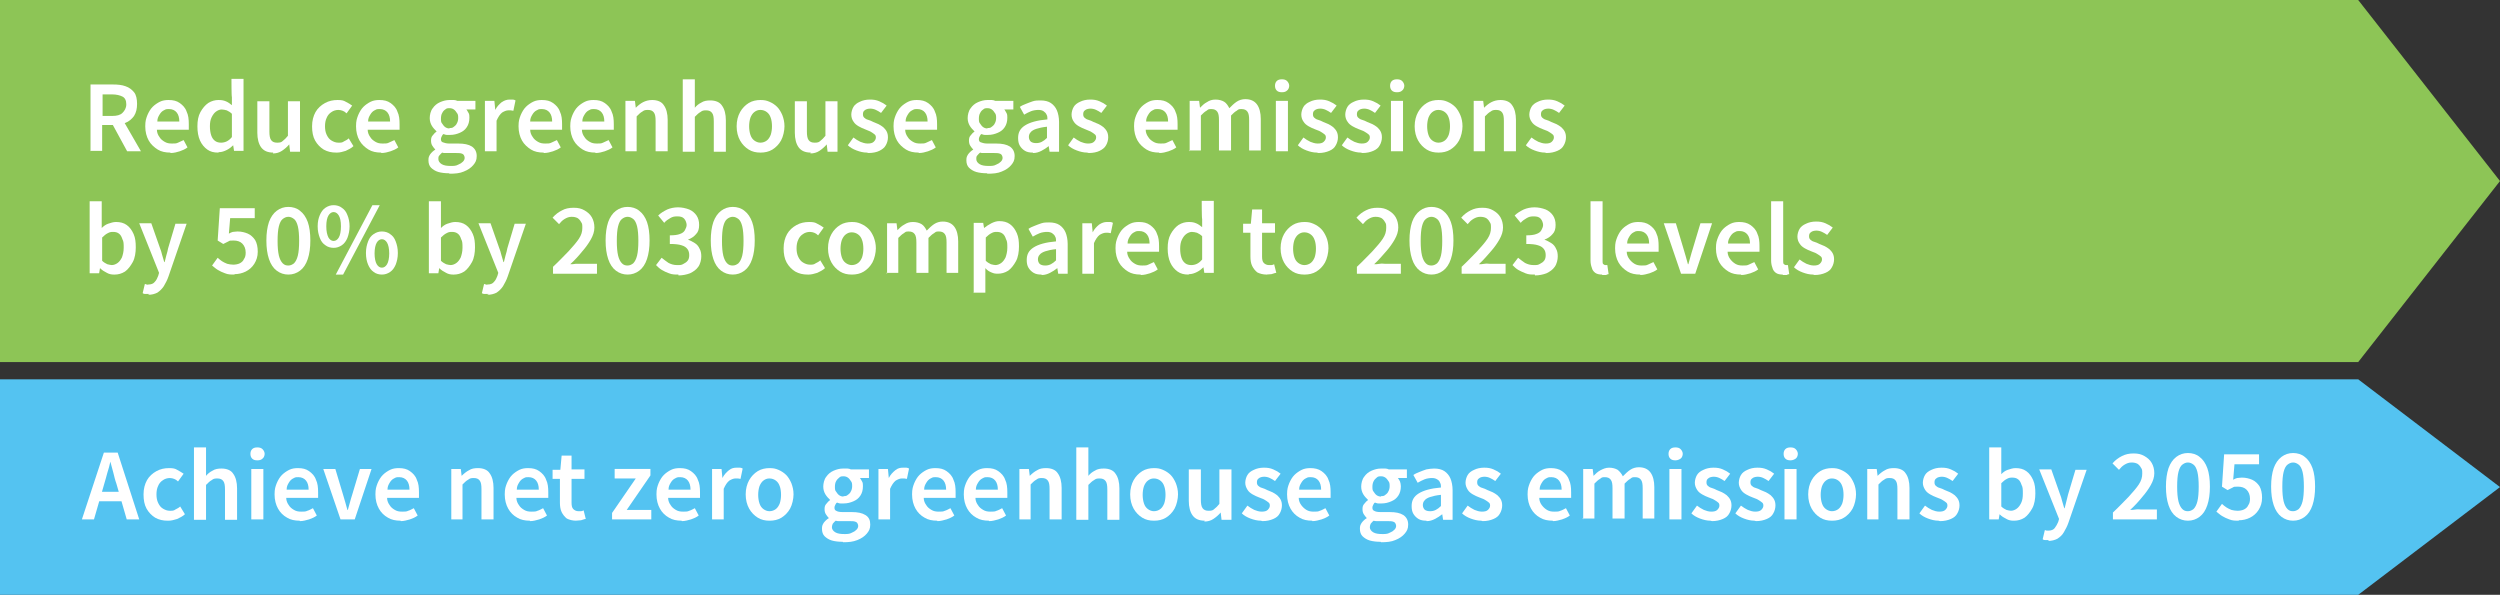 <?xml version="1.0" encoding="UTF-8"?>
<svg xmlns="http://www.w3.org/2000/svg" version="1.1" viewBox="0 0 580 138">
  <rect x="0" y="0" width="580" height="138" fill="#333333" stroke="none"/>
  <defs>
    <style>
      .cls-1 {
        fill: #54c3f1;
      }

      .cls-2 {
        fill: #fff;
      }

      .cls-3 {
        fill: #8dc556;
      }
    </style>
  </defs>
  <!-- Generator: Adobe Illustrator 28.7.1, SVG Export Plug-In . SVG Version: 1.2.0 Build 142)  -->
  <g>
    <g id="_レイヤー_1" data-name="レイヤー_1">
      <polygon class="cls-3" points="547.1 84 0 84 0 0 547.1 0 580 42 547.1 84"/>
      <polygon class="cls-1" points="547.1 138 0 138 0 88 547.1 88 580 113 547.1 138"/>
      <g>
        <path class="cls-2" d="M21,35.1v-15.5h5.2c1.1,0,2.1.1,2.9.4.9.3,1.5.8,2,1.4s.7,1.6.7,2.7-.2,2-.7,2.8c-.5.7-1.2,1.3-2,1.6-.9.3-1.8.5-2.9.5h-2.5v6h-2.8ZM23.8,26.9h2.2c1.1,0,1.9-.2,2.4-.7s.9-1.1.9-2-.3-1.5-.9-1.8c-.6-.3-1.4-.5-2.4-.5h-2.2v5ZM29.5,35.1l-3.7-6.8,2-1.7,4.9,8.5h-3.1Z"/>
        <path class="cls-2" d="M39.5,35.4c-1.1,0-2.1-.2-2.9-.7s-1.6-1.2-2.1-2.1c-.5-.9-.8-2-.8-3.3s.2-1.8.5-2.6c.3-.7.7-1.4,1.2-1.9.5-.5,1.1-.9,1.7-1.2.6-.3,1.3-.4,2-.4,1.1,0,1.9.2,2.6.7.7.5,1.3,1.1,1.6,2,.4.8.5,1.8.5,2.9s0,.5,0,.7,0,.4,0,.6h-7.4c0,.7.3,1.3.6,1.7.3.5.7.8,1.2,1.1.5.3,1,.4,1.7.4s1,0,1.4-.2.9-.4,1.3-.6l.9,1.7c-.5.4-1.2.7-1.8.9s-1.4.4-2.1.4ZM36.4,28.2h5.2c0-.9-.2-1.6-.6-2.1-.4-.5-1-.8-1.8-.8s-.8.1-1.2.3c-.4.2-.7.5-1,1s-.5.9-.5,1.6Z"/>
        <path class="cls-2" d="M50.6,35.4c-1,0-1.8-.2-2.5-.7-.7-.5-1.3-1.2-1.7-2.1-.4-.9-.6-2-.6-3.3s.2-2.4.7-3.3c.5-.9,1.1-1.6,1.8-2.1.8-.5,1.6-.7,2.4-.7s1.2.1,1.7.3.9.5,1.4.9v-1.9c-.1,0-.1-4.2-.1-4.2h2.8v16.7h-2.2l-.2-1.3h0c-.4.4-.9.8-1.5,1.1-.6.3-1.2.5-1.8.5ZM51.3,33.1c.4,0,.9-.1,1.3-.3.4-.2.8-.5,1.2-1v-5.4c-.4-.4-.8-.6-1.2-.8-.4-.1-.8-.2-1.2-.2s-.9.2-1.3.5c-.4.3-.7.7-1,1.3-.3.6-.4,1.3-.4,2.1s.1,1.5.3,2.1.5,1,.9,1.3c.4.3.9.4,1.4.4Z"/>
        <path class="cls-2" d="M63.4,35.4c-1.3,0-2.2-.4-2.8-1.2-.6-.8-.9-2-.9-3.4v-7.3h2.8v7c0,.9.1,1.6.4,2,.3.4.7.6,1.4.6s1-.1,1.3-.4c.4-.3.8-.7,1.2-1.2v-8h2.8v11.7h-2.3l-.2-1.7h0c-.5.6-1.1,1.1-1.7,1.5-.6.4-1.3.6-2.1.6Z"/>
        <path class="cls-2" d="M78,35.4c-1.1,0-2-.2-2.9-.7-.8-.5-1.5-1.2-2-2.1s-.7-2-.7-3.3.3-2.4.8-3.3c.5-.9,1.3-1.6,2.2-2.1.9-.5,1.9-.7,2.9-.7s1.4.1,1.9.4c.6.3,1.1.6,1.5.9l-1.3,1.8c-.3-.3-.6-.5-.9-.6-.3-.1-.6-.2-1-.2-.6,0-1.2.2-1.6.5-.5.3-.9.8-1.1,1.3-.3.6-.4,1.3-.4,2s.1,1.4.4,2c.3.6.6,1,1.1,1.3.5.3,1,.5,1.6.5s.9,0,1.3-.3c.4-.2.8-.4,1.1-.7l1.1,1.8c-.5.5-1.2.8-1.8,1.1-.7.2-1.3.4-2,.4Z"/>
        <path class="cls-2" d="M88.4,35.4c-1.1,0-2.1-.2-2.9-.7s-1.6-1.2-2.1-2.1c-.5-.9-.8-2-.8-3.3s.2-1.8.5-2.6c.3-.7.7-1.4,1.2-1.9.5-.5,1.1-.9,1.7-1.2.6-.3,1.3-.4,2-.4,1.1,0,1.9.2,2.6.7.7.5,1.3,1.1,1.6,2,.4.8.5,1.8.5,2.9s0,.5,0,.7,0,.4,0,.6h-7.4c0,.7.3,1.3.6,1.7.3.5.7.8,1.2,1.1.5.3,1,.4,1.7.4s1,0,1.4-.2.9-.4,1.3-.6l.9,1.7c-.5.4-1.2.7-1.8.9s-1.4.4-2.1.4ZM85.3,28.2h5.2c0-.9-.2-1.6-.6-2.1-.4-.5-1-.8-1.8-.8s-.8.1-1.2.3c-.4.2-.7.5-1,1s-.5.9-.5,1.6Z"/>
        <path class="cls-2" d="M104.2,40.2c-.9,0-1.8-.1-2.5-.3-.7-.2-1.3-.6-1.7-1-.4-.4-.6-1-.6-1.7s.1-.9.4-1.4c.3-.4.7-.8,1.2-1.1h0c-.3-.3-.5-.6-.7-.9s-.3-.7-.3-1.2.1-.9.4-1.2c.3-.4.6-.7.9-.9h0c-.4-.4-.8-.8-1.1-1.3-.3-.5-.5-1.1-.5-1.8s.2-1.7.7-2.3c.4-.6,1-1.1,1.7-1.4s1.4-.5,2.2-.5.7,0,1,0c.3,0,.6.1.8.2h4.2v2h-2.1c.2.2.3.5.5.8s.2.7.2,1.1c0,.9-.2,1.6-.6,2.2-.4.6-.9,1-1.6,1.3-.7.3-1.4.5-2.3.5s-.5,0-.7,0c-.3,0-.5-.1-.8-.2-.2.1-.3.3-.4.5s-.2.4-.2.7.1.6.4.7.8.3,1.5.3h2.1c1.4,0,2.4.2,3.2.7.7.5,1.1,1.2,1.1,2.2s-.3,1.5-.8,2.1c-.5.6-1.2,1.1-2.2,1.5-.9.4-2,.5-3.3.5ZM104.6,38.5c.6,0,1.2,0,1.7-.3.5-.2.8-.4,1.1-.7.3-.3.4-.6.4-.9s-.2-.8-.5-.9c-.4-.2-.9-.2-1.5-.2h-1.6c-.3,0-.6,0-.9,0s-.5,0-.7-.1c-.3.2-.5.5-.7.7s-.2.5-.2.8c0,.5.3.9.8,1.2.5.3,1.2.4,2.1.4ZM104.3,29.7c.4,0,.7,0,1-.3.3-.2.6-.5.7-.8.2-.3.3-.8.3-1.2s0-.9-.3-1.2c-.2-.3-.4-.6-.7-.8-.3-.2-.6-.3-1-.3s-.7,0-1,.3c-.3.2-.5.4-.7.8-.2.3-.3.8-.3,1.3s0,.9.3,1.2c.2.3.4.6.7.8s.6.3,1,.3Z"/>
        <path class="cls-2" d="M112.5,35.1v-11.7h2.2l.2,2.1h0c.4-.8.9-1.3,1.5-1.8.6-.4,1.2-.6,1.8-.6s.6,0,.8,0c.2,0,.4.1.6.2l-.5,2.4c-.2,0-.4-.1-.6-.1-.2,0-.4,0-.6,0-.4,0-.9.2-1.4.5-.5.4-.9,1-1.3,1.9v7.1h-2.8Z"/>
        <path class="cls-2" d="M126.1,35.4c-1.1,0-2.1-.2-2.9-.7s-1.6-1.2-2.1-2.1c-.5-.9-.8-2-.8-3.3s.2-1.8.5-2.6c.3-.7.7-1.4,1.2-1.9.5-.5,1.1-.9,1.7-1.2.6-.3,1.3-.4,2-.4,1.1,0,1.9.2,2.6.7.7.5,1.3,1.1,1.6,2,.4.8.5,1.8.5,2.9s0,.5,0,.7,0,.4,0,.6h-7.4c0,.7.3,1.3.6,1.7.3.5.7.8,1.2,1.1.5.3,1,.4,1.7.4s1,0,1.4-.2.9-.4,1.3-.6l.9,1.7c-.5.4-1.2.7-1.8.9s-1.4.4-2.1.4ZM122.9,28.2h5.2c0-.9-.2-1.6-.6-2.1-.4-.5-1-.8-1.8-.8s-.8.1-1.2.3c-.4.2-.7.5-1,1s-.5.9-.5,1.6Z"/>
        <path class="cls-2" d="M138.1,35.4c-1.1,0-2.1-.2-2.9-.7s-1.6-1.2-2.1-2.1c-.5-.9-.8-2-.8-3.3s.2-1.8.5-2.6c.3-.7.7-1.4,1.2-1.9.5-.5,1.1-.9,1.7-1.2.6-.3,1.3-.4,2-.4,1.1,0,1.9.2,2.6.7.7.5,1.3,1.1,1.6,2,.4.8.5,1.8.5,2.9s0,.5,0,.7,0,.4,0,.6h-7.4c0,.7.3,1.3.6,1.7.3.5.7.8,1.2,1.1.5.3,1,.4,1.7.4s1,0,1.4-.2.9-.4,1.3-.6l.9,1.7c-.5.4-1.2.7-1.8.9s-1.4.4-2.1.4ZM135,28.2h5.2c0-.9-.2-1.6-.6-2.1-.4-.5-1-.8-1.8-.8s-.8.1-1.2.3c-.4.2-.7.5-1,1s-.5.9-.5,1.6Z"/>
        <path class="cls-2" d="M145.1,35.1v-11.7h2.2l.2,1.6h0c.5-.5,1.1-1,1.7-1.3s1.3-.5,2.1-.5c1.2,0,2.2.4,2.7,1.2.6.8.9,2,.9,3.4v7.3h-2.8v-7c0-1-.1-1.6-.4-2-.3-.4-.7-.6-1.4-.6s-.9.1-1.3.4c-.4.2-.8.6-1.3,1.1v8.1h-2.8Z"/>
        <path class="cls-2" d="M158.4,35.1v-16.7h2.8v6.6c.4-.5.9-.9,1.5-1.2.6-.4,1.3-.5,2.1-.5,1.2,0,2.2.4,2.7,1.2.6.8.9,2,.9,3.4v7.3h-2.8v-7c0-1-.1-1.6-.4-2-.3-.4-.7-.6-1.4-.6s-.9.1-1.3.4c-.4.2-.8.6-1.3,1.1v8.1h-2.8Z"/>
        <path class="cls-2" d="M176.4,35.4c-1,0-1.9-.2-2.7-.7-.8-.5-1.5-1.2-2-2.1-.5-.9-.8-2-.8-3.3s.3-2.4.8-3.3c.5-.9,1.2-1.6,2-2.1.8-.5,1.8-.7,2.7-.7s1.4.1,2.1.4c.7.3,1.3.7,1.8,1.2.5.5.9,1.2,1.2,1.9.3.8.5,1.6.5,2.6s-.3,2.4-.8,3.3-1.2,1.6-2,2.1c-.8.5-1.8.7-2.7.7ZM176.4,33.1c.6,0,1.1-.2,1.5-.5.4-.3.7-.8.9-1.3.2-.6.3-1.3.3-2s-.1-1.5-.3-2c-.2-.6-.5-1-.9-1.3-.4-.3-.9-.5-1.5-.5s-1,.2-1.4.5c-.4.3-.7.8-.9,1.3-.2.6-.3,1.3-.3,2s.1,1.4.3,2c.2.6.5,1,.9,1.3.4.3.9.5,1.4.5Z"/>
        <path class="cls-2" d="M188.1,35.4c-1.3,0-2.2-.4-2.8-1.2-.6-.8-.9-2-.9-3.4v-7.3h2.8v7c0,.9.1,1.6.4,2,.3.4.7.6,1.4.6s1-.1,1.3-.4c.4-.3.8-.7,1.2-1.2v-8h2.8v11.7h-2.3l-.2-1.7h0c-.5.6-1.1,1.1-1.7,1.5-.6.4-1.3.6-2.1.6Z"/>
        <path class="cls-2" d="M201.1,35.4c-.8,0-1.6-.2-2.4-.5-.8-.3-1.5-.7-2-1.2l1.3-1.8c.5.4,1,.7,1.6,1,.5.2,1.1.4,1.7.4s1.1-.1,1.4-.4c.3-.3.5-.6.5-1s-.1-.6-.4-.8c-.2-.2-.6-.4-.9-.6-.4-.2-.8-.3-1.2-.5-.5-.2-1-.4-1.5-.7-.5-.3-.9-.6-1.2-1.1-.3-.4-.5-1-.5-1.6s.2-1.3.5-1.8c.3-.5.8-.9,1.5-1.2.6-.3,1.4-.5,2.3-.5s1.5.1,2.2.4c.7.3,1.2.6,1.7,1l-1.3,1.7c-.4-.3-.8-.5-1.2-.7-.4-.2-.9-.3-1.3-.3s-1,.1-1.3.4c-.3.2-.4.5-.4.9s.1.6.3.8c.2.2.5.4.9.5.4.1.8.3,1.2.5.4.2.8.3,1.2.5.4.2.7.4,1.1.7.3.3.6.6.8,1s.3.8.3,1.4-.2,1.3-.5,1.8c-.3.6-.9,1-1.5,1.3s-1.5.5-2.5.5Z"/>
        <path class="cls-2" d="M213.1,35.4c-1.1,0-2.1-.2-2.9-.7s-1.6-1.2-2.1-2.1c-.5-.9-.8-2-.8-3.3s.2-1.8.5-2.6c.3-.7.7-1.4,1.2-1.9.5-.5,1.1-.9,1.7-1.2.6-.3,1.3-.4,2-.4,1.1,0,1.9.2,2.6.7.7.5,1.3,1.1,1.6,2,.4.8.5,1.8.5,2.9s0,.5,0,.7,0,.4,0,.6h-7.4c0,.7.3,1.3.6,1.7.3.5.7.8,1.2,1.1.5.3,1,.4,1.7.4s1,0,1.4-.2.9-.4,1.3-.6l.9,1.7c-.5.4-1.2.7-1.8.9s-1.4.4-2.1.4ZM210,28.2h5.2c0-.9-.2-1.6-.6-2.1-.4-.5-1-.8-1.8-.8s-.8.1-1.2.3c-.4.2-.7.5-1,1s-.5.9-.5,1.6Z"/>
        <path class="cls-2" d="M229,40.2c-.9,0-1.8-.1-2.5-.3-.7-.2-1.3-.6-1.7-1-.4-.4-.6-1-.6-1.7s.1-.9.4-1.4c.3-.4.7-.8,1.2-1.1h0c-.3-.3-.5-.6-.7-.9s-.3-.7-.3-1.2.1-.9.4-1.2c.3-.4.6-.7.9-.9h0c-.4-.4-.8-.8-1.1-1.3-.3-.5-.5-1.1-.5-1.8s.2-1.7.7-2.3c.4-.6,1-1.1,1.7-1.4s1.4-.5,2.2-.5.7,0,1,0c.3,0,.6.1.8.2h4.2v2h-2.1c.2.2.3.5.5.8s.2.7.2,1.1c0,.9-.2,1.6-.6,2.2-.4.6-.9,1-1.6,1.3-.7.3-1.4.5-2.3.5s-.5,0-.7,0c-.3,0-.5-.1-.8-.2-.2.1-.3.3-.4.5s-.2.4-.2.7.1.6.4.7.8.3,1.5.3h2.1c1.4,0,2.4.2,3.2.7.7.5,1.1,1.2,1.1,2.2s-.3,1.5-.8,2.1c-.5.6-1.2,1.1-2.2,1.5-.9.4-2,.5-3.3.5ZM229.4,38.5c.6,0,1.2,0,1.7-.3.5-.2.8-.4,1.1-.7.3-.3.4-.6.4-.9s-.2-.8-.5-.9c-.4-.2-.9-.2-1.5-.2h-1.6c-.3,0-.6,0-.9,0s-.5,0-.7-.1c-.3.2-.5.5-.7.7s-.2.5-.2.8c0,.5.3.9.8,1.2.5.3,1.2.4,2.1.4ZM229.1,29.7c.4,0,.7,0,1-.3.3-.2.6-.5.7-.8.2-.3.3-.8.3-1.2s0-.9-.3-1.2c-.2-.3-.4-.6-.7-.8-.3-.2-.6-.3-1-.3s-.7,0-1,.3c-.3.2-.5.4-.7.8-.2.3-.3.8-.3,1.3s0,.9.3,1.2c.2.3.4.6.7.8s.6.3,1,.3Z"/>
        <path class="cls-2" d="M239.6,35.4c-.7,0-1.3-.1-1.8-.4-.5-.3-.9-.7-1.2-1.2-.3-.5-.4-1.1-.4-1.8,0-1.3.5-2.2,1.6-2.9,1.1-.7,2.8-1.2,5.2-1.4,0-.4,0-.8-.2-1.1-.1-.3-.4-.6-.7-.8-.3-.2-.7-.3-1.2-.3s-1.2.1-1.7.3c-.5.2-1.1.5-1.6.8l-1-1.8c.4-.3.9-.5,1.4-.7.5-.2,1-.4,1.6-.6s1.2-.2,1.8-.2c1,0,1.8.2,2.4.6s1.1,1,1.4,1.7c.3.7.5,1.7.5,2.7v6.9h-2.2l-.2-1.3h0c-.5.4-1.1.8-1.7,1.1s-1.2.5-1.9.5ZM240.4,33.2c.5,0,.9-.1,1.3-.3s.8-.5,1.2-.9v-2.6c-1,.1-1.9.3-2.5.5-.6.2-1.1.5-1.3.8-.3.3-.4.7-.4,1.1s.2.9.5,1.1c.3.2.7.3,1.2.3Z"/>
        <path class="cls-2" d="M252.2,35.4c-.8,0-1.6-.2-2.4-.5-.8-.3-1.5-.7-2-1.2l1.3-1.8c.5.4,1,.7,1.6,1,.5.2,1.1.4,1.7.4s1.1-.1,1.4-.4c.3-.3.5-.6.5-1s-.1-.6-.4-.8c-.2-.2-.6-.4-.9-.6-.4-.2-.8-.3-1.2-.5-.5-.2-1-.4-1.5-.7-.5-.3-.9-.6-1.2-1.1-.3-.4-.5-1-.5-1.6s.2-1.3.5-1.8c.3-.5.8-.9,1.5-1.2.6-.3,1.4-.5,2.3-.5s1.5.1,2.2.4c.7.3,1.2.6,1.7,1l-1.3,1.7c-.4-.3-.8-.5-1.2-.7-.4-.2-.9-.3-1.3-.3s-1,.1-1.3.4c-.3.2-.4.5-.4.9s.1.6.3.8c.2.2.5.4.9.5.4.1.8.3,1.2.5.4.2.8.3,1.2.5.4.2.7.4,1.1.7.3.3.6.6.8,1s.3.8.3,1.4-.2,1.3-.5,1.8c-.3.6-.9,1-1.5,1.3s-1.5.5-2.5.5Z"/>
        <path class="cls-2" d="M268.9,35.4c-1.1,0-2.1-.2-2.9-.7s-1.6-1.2-2.1-2.1c-.5-.9-.8-2-.8-3.3s.2-1.8.5-2.6c.3-.7.7-1.4,1.2-1.9.5-.5,1.1-.9,1.7-1.2.6-.3,1.3-.4,2-.4,1.1,0,1.9.2,2.6.7.7.5,1.3,1.1,1.6,2,.4.8.5,1.8.5,2.9s0,.5,0,.7,0,.4,0,.6h-7.4c0,.7.3,1.3.6,1.7.3.5.7.8,1.2,1.1.5.3,1,.4,1.7.4s1,0,1.4-.2.9-.4,1.3-.6l.9,1.7c-.5.4-1.2.7-1.8.9s-1.4.4-2.1.4ZM265.8,28.2h5.2c0-.9-.2-1.6-.6-2.1-.4-.5-1-.8-1.8-.8s-.8.1-1.2.3c-.4.2-.7.5-1,1s-.5.9-.5,1.6Z"/>
        <path class="cls-2" d="M276,35.1v-11.7h2.2l.2,1.6h0c.5-.5,1-1,1.6-1.3.6-.4,1.2-.6,2-.6s1.5.2,2,.5.9.9,1.2,1.5c.6-.6,1.1-1.1,1.7-1.5.6-.4,1.3-.6,2-.6,1.2,0,2.1.4,2.7,1.2s.9,2,.9,3.4v7.3h-2.7v-7c0-1-.1-1.6-.4-2s-.7-.6-1.4-.6-.7.1-1.1.4c-.4.2-.8.6-1.3,1.1v8.1h-2.8v-7c0-1-.1-1.6-.4-2-.3-.4-.7-.6-1.4-.6s-.7.1-1.1.4c-.4.2-.8.6-1.3,1.1v8.1h-2.8Z"/>
        <path class="cls-2" d="M297.4,21.4c-.5,0-.9-.1-1.2-.4-.3-.3-.4-.7-.4-1.1s.1-.8.4-1.1c.3-.3.7-.4,1.2-.4s.9.1,1.2.4c.3.3.5.7.5,1.1s-.2.9-.5,1.1c-.3.3-.7.4-1.2.4ZM296,35.1v-11.7h2.8v11.7h-2.8Z"/>
        <path class="cls-2" d="M305.5,35.4c-.8,0-1.6-.2-2.4-.5s-1.5-.7-2-1.2l1.3-1.8c.5.4,1,.7,1.6,1,.5.2,1.1.4,1.7.4s1.1-.1,1.4-.4c.3-.3.5-.6.5-1s-.1-.6-.4-.8c-.2-.2-.6-.4-.9-.6s-.8-.3-1.2-.5c-.5-.2-1-.4-1.5-.7-.5-.3-.9-.6-1.2-1.1-.3-.4-.5-1-.5-1.6s.2-1.3.5-1.8c.3-.5.8-.9,1.5-1.2.6-.3,1.4-.5,2.3-.5s1.5.1,2.2.4c.7.3,1.2.6,1.7,1l-1.3,1.7c-.4-.3-.8-.5-1.2-.7s-.9-.3-1.3-.3-1,.1-1.3.4c-.3.2-.4.5-.4.9s.1.6.3.8c.2.2.5.4.9.5s.8.3,1.2.5c.4.2.8.3,1.2.5.4.2.7.4,1.1.7.3.3.6.6.8,1s.3.8.3,1.4-.2,1.3-.5,1.8c-.3.6-.8,1-1.5,1.3-.7.3-1.5.5-2.5.5Z"/>
        <path class="cls-2" d="M315.7,35.4c-.8,0-1.6-.2-2.4-.5s-1.5-.7-2-1.2l1.3-1.8c.5.4,1,.7,1.6,1,.5.2,1.1.4,1.7.4s1.1-.1,1.4-.4c.3-.3.5-.6.5-1s-.1-.6-.4-.8c-.2-.2-.6-.4-.9-.6s-.8-.3-1.2-.5c-.5-.2-1-.4-1.5-.7-.5-.3-.9-.6-1.2-1.1-.3-.4-.5-1-.5-1.6s.2-1.3.5-1.8c.3-.5.8-.9,1.5-1.2.6-.3,1.4-.5,2.3-.5s1.5.1,2.2.4c.7.3,1.2.6,1.7,1l-1.3,1.7c-.4-.3-.8-.5-1.2-.7s-.9-.3-1.3-.3-1,.1-1.3.4c-.3.2-.4.5-.4.9s.1.6.3.8c.2.2.5.4.9.5s.8.3,1.2.5c.4.2.8.3,1.2.5.4.2.7.4,1.1.7.3.3.6.6.8,1s.3.8.3,1.4-.2,1.3-.5,1.8c-.3.6-.8,1-1.5,1.3-.7.3-1.5.5-2.5.5Z"/>
        <path class="cls-2" d="M324.1,21.4c-.5,0-.9-.1-1.2-.4-.3-.3-.4-.7-.4-1.1s.1-.8.4-1.1c.3-.3.7-.4,1.2-.4s.9.1,1.2.4c.3.3.5.7.5,1.1s-.2.9-.5,1.1c-.3.3-.7.4-1.2.4ZM322.7,35.1v-11.7h2.8v11.7h-2.8Z"/>
        <path class="cls-2" d="M333.7,35.4c-1,0-1.9-.2-2.7-.7-.8-.5-1.5-1.2-2-2.1-.5-.9-.8-2-.8-3.3s.3-2.4.8-3.3c.5-.9,1.2-1.6,2-2.1.8-.5,1.8-.7,2.7-.7s1.4.1,2.1.4,1.3.7,1.8,1.2c.5.5.9,1.2,1.2,1.9s.5,1.6.5,2.6-.3,2.4-.8,3.3c-.5.9-1.2,1.6-2,2.1-.8.5-1.8.7-2.7.7ZM333.7,33.1c.6,0,1.1-.2,1.5-.5.4-.3.7-.8.9-1.3.2-.6.3-1.3.3-2s-.1-1.5-.3-2c-.2-.6-.5-1-.9-1.3-.4-.3-.9-.5-1.5-.5s-1,.2-1.4.5-.7.8-.9,1.3c-.2.6-.3,1.3-.3,2s.1,1.4.3,2c.2.6.5,1,.9,1.3.4.3.9.5,1.4.5Z"/>
        <path class="cls-2" d="M341.9,35.1v-11.7h2.2l.2,1.6h0c.5-.5,1.1-1,1.7-1.3s1.3-.5,2.1-.5c1.2,0,2.2.4,2.7,1.2.6.8.9,2,.9,3.4v7.3h-2.8v-7c0-1-.1-1.6-.4-2s-.7-.6-1.4-.6-.9.1-1.3.4c-.4.2-.8.6-1.3,1.1v8.1h-2.8Z"/>
        <path class="cls-2" d="M358.4,35.4c-.8,0-1.6-.2-2.4-.5s-1.5-.7-2-1.2l1.3-1.8c.5.4,1,.7,1.6,1,.5.2,1.1.4,1.7.4s1.1-.1,1.4-.4c.3-.3.5-.6.5-1s-.1-.6-.4-.8c-.2-.2-.6-.4-.9-.6s-.8-.3-1.2-.5c-.5-.2-1-.4-1.5-.7-.5-.3-.9-.6-1.2-1.1-.3-.4-.5-1-.5-1.6s.2-1.3.5-1.8c.3-.5.8-.9,1.5-1.2.6-.3,1.4-.5,2.3-.5s1.5.1,2.2.4c.7.3,1.2.6,1.7,1l-1.3,1.7c-.4-.3-.8-.5-1.2-.7s-.9-.3-1.3-.3-1,.1-1.3.4c-.3.2-.4.5-.4.9s.1.6.3.8c.2.2.5.4.9.5s.8.3,1.2.5c.4.2.8.3,1.2.5.4.2.7.4,1.1.7.3.3.6.6.8,1s.3.8.3,1.4-.2,1.3-.5,1.8c-.3.6-.8,1-1.5,1.3-.7.3-1.5.5-2.5.5Z"/>
        <path class="cls-2" d="M26.4,63.7c-.5,0-1.1-.1-1.6-.4-.6-.3-1.1-.6-1.6-1.1h0l-.2,1.2h-2.2v-16.7h2.8v6.2c.4-.4.9-.8,1.5-1s1.2-.4,1.8-.4c1,0,1.8.2,2.5.7.7.5,1.2,1.2,1.6,2.1.4.9.5,1.9.5,3.1s-.2,2.5-.7,3.4c-.5.9-1.1,1.7-1.8,2.2-.8.5-1.6.7-2.4.7ZM25.9,61.5c.5,0,1-.2,1.4-.5.4-.3.7-.7,1-1.3.2-.6.4-1.3.4-2.2s0-1.5-.3-2c-.2-.6-.4-1-.8-1.3-.4-.3-.8-.4-1.4-.4s-.8.1-1.2.3c-.4.2-.8.5-1.3,1v5.4c.4.4.8.6,1.2.8.4.1.8.2,1.1.2Z"/>
        <path class="cls-2" d="M34.7,68.2c-.3,0-.6,0-.9,0-.2,0-.5,0-.7-.2l.5-2.1c.1,0,.2,0,.4.1s.3,0,.5,0c.6,0,1.1-.2,1.4-.6.4-.4.6-.9.8-1.4l.2-.7-4.6-11.5h2.8l2,5.7c.2.5.4,1.1.5,1.6.2.6.3,1.1.5,1.7h.1c.1-.5.3-1.1.4-1.6.2-.6.3-1.1.4-1.6l1.7-5.7h2.6l-4.2,12.2c-.3.9-.7,1.6-1.1,2.3-.4.6-.9,1.1-1.5,1.5-.6.3-1.3.5-2.2.5Z"/>
        <path class="cls-2" d="M54.4,63.7c-.8,0-1.5,0-2.2-.3-.6-.2-1.2-.5-1.7-.8s-.9-.7-1.3-1l1.3-1.8c.3.3.6.5,1,.8.3.2.7.4,1.2.6.4.1.9.2,1.4.2s1.1-.1,1.5-.3c.4-.2.8-.5,1-1,.3-.4.4-.9.4-1.5,0-.9-.3-1.6-.8-2.1-.5-.5-1.2-.7-2-.7s-.9,0-1.2.2-.7.3-1.2.6l-1.3-.8.5-7.5h8.1v2.3h-5.7l-.3,3.6c.3-.2.6-.3.9-.4.3,0,.7-.1,1.1-.1.9,0,1.7.2,2.4.5.7.3,1.3.9,1.7,1.5.4.7.6,1.6.6,2.7s-.3,2-.8,2.8c-.5.8-1.2,1.4-2,1.8-.8.4-1.7.6-2.6.6Z"/>
        <path class="cls-2" d="M66.9,63.7c-1,0-1.9-.3-2.7-.9s-1.4-1.5-1.8-2.7c-.4-1.2-.6-2.6-.6-4.3s.2-3.1.6-4.3c.4-1.1,1-2,1.8-2.6.8-.6,1.7-.9,2.7-.9s2,.3,2.7.9c.8.6,1.4,1.5,1.8,2.6.4,1.1.6,2.6.6,4.3s-.2,3.1-.6,4.3c-.4,1.2-1,2.1-1.8,2.7s-1.7.9-2.7.9ZM66.9,61.6c.5,0,.9-.2,1.3-.5.4-.4.7-1,.9-1.8.2-.8.3-2,.3-3.4s-.1-2.6-.3-3.4c-.2-.8-.5-1.4-.9-1.7s-.8-.5-1.3-.5-.9.2-1.3.5-.7.9-.9,1.7c-.2.8-.3,1.9-.3,3.4s.1,2.5.3,3.4c.2.8.5,1.4.9,1.8.4.4.8.5,1.3.5Z"/>
        <path class="cls-2" d="M77.4,57.5c-.7,0-1.4-.2-1.9-.6-.6-.4-1-.9-1.3-1.7s-.5-1.6-.5-2.7.2-1.9.5-2.6c.3-.7.7-1.3,1.3-1.7s1.2-.6,1.9-.6,1.4.2,1.9.6c.6.4,1,.9,1.3,1.7.3.7.5,1.6.5,2.6s-.2,1.9-.5,2.7c-.3.7-.7,1.3-1.3,1.7-.6.4-1.2.6-1.9.6ZM77.4,55.9c.5,0,.9-.3,1.2-.8.3-.5.5-1.4.5-2.6s-.2-2-.5-2.5c-.3-.5-.7-.8-1.2-.8s-.9.3-1.2.8c-.3.5-.5,1.3-.5,2.5s.2,2,.5,2.6c.3.5.7.8,1.2.8ZM77.9,63.7l8.5-16.1h1.7l-8.5,16.1h-1.7ZM88.6,63.7c-.7,0-1.4-.2-1.9-.6-.6-.4-1-1-1.3-1.7-.3-.7-.5-1.6-.5-2.7s.2-1.9.5-2.7.7-1.3,1.3-1.7c.6-.4,1.2-.6,1.9-.6s1.4.2,1.9.6c.6.4,1,.9,1.3,1.7s.5,1.6.5,2.7-.2,1.9-.5,2.7c-.3.7-.7,1.3-1.3,1.7-.6.4-1.2.6-1.9.6ZM88.6,62.1c.5,0,.9-.3,1.2-.8.3-.5.5-1.4.5-2.5s-.2-2-.5-2.5c-.3-.5-.7-.8-1.2-.8s-.9.3-1.2.8c-.3.5-.5,1.4-.5,2.5s.2,2,.5,2.5c.3.5.7.8,1.2.8Z"/>
        <path class="cls-2" d="M105.1,63.7c-.5,0-1.1-.1-1.6-.4-.6-.3-1.1-.6-1.6-1.1h0l-.2,1.2h-2.2v-16.7h2.8v6.2c.4-.4.9-.8,1.5-1s1.2-.4,1.8-.4c1,0,1.8.2,2.5.7.7.5,1.2,1.2,1.6,2.1.4.9.5,1.9.5,3.1s-.2,2.5-.7,3.4c-.5.9-1.1,1.7-1.8,2.2-.8.5-1.6.7-2.4.7ZM104.5,61.5c.5,0,1-.2,1.4-.5.4-.3.7-.7,1-1.3.2-.6.4-1.3.4-2.2s0-1.5-.3-2c-.2-.6-.4-1-.8-1.3-.4-.3-.8-.4-1.4-.4s-.8.1-1.2.3c-.4.2-.8.5-1.3,1v5.4c.4.4.8.6,1.2.8.4.1.8.2,1.1.2Z"/>
        <path class="cls-2" d="M113.4,68.2c-.3,0-.6,0-.9,0-.2,0-.5,0-.7-.2l.5-2.1c.1,0,.2,0,.4.1s.3,0,.5,0c.6,0,1.1-.2,1.4-.6.4-.4.6-.9.8-1.4l.2-.7-4.6-11.5h2.8l2,5.7c.2.5.4,1.1.5,1.6.2.6.3,1.1.5,1.7h.1c.1-.5.3-1.1.4-1.6.2-.6.3-1.1.4-1.6l1.7-5.7h2.6l-4.2,12.2c-.3.9-.7,1.6-1.1,2.3-.4.6-.9,1.1-1.5,1.5-.6.3-1.3.5-2.2.5Z"/>
        <path class="cls-2" d="M128.3,63.5v-1.6c1.4-1.3,2.6-2.6,3.6-3.6,1-1.1,1.8-2,2.4-2.9.6-.9.8-1.7.8-2.5s0-1-.3-1.4c-.2-.4-.5-.7-.8-.9-.4-.2-.8-.3-1.4-.3s-1.1.2-1.6.5-.9.7-1.3,1.2l-1.5-1.5c.7-.8,1.4-1.3,2.2-1.7.7-.4,1.6-.6,2.7-.6s1.8.2,2.5.6c.7.4,1.3.9,1.7,1.6.4.7.6,1.5.6,2.4s-.3,1.8-.8,2.7c-.5.9-1.2,1.9-2,2.8-.8,1-1.7,2-2.8,3,.4,0,.8,0,1.3-.1.5,0,.9,0,1.2,0h3.7v2.3h-10.2Z"/>
        <path class="cls-2" d="M145.6,63.7c-1,0-1.9-.3-2.7-.9s-1.4-1.5-1.8-2.7c-.4-1.2-.6-2.6-.6-4.3s.2-3.1.6-4.3c.4-1.1,1-2,1.8-2.6.8-.6,1.7-.9,2.7-.9s2,.3,2.7.9c.8.6,1.4,1.5,1.8,2.6.4,1.1.6,2.6.6,4.3s-.2,3.1-.6,4.3c-.4,1.2-1,2.1-1.8,2.7s-1.7.9-2.7.9ZM145.6,61.6c.5,0,.9-.2,1.3-.5.4-.4.7-1,.9-1.8.2-.8.3-2,.3-3.4s-.1-2.6-.3-3.4c-.2-.8-.5-1.4-.9-1.7s-.8-.5-1.3-.5-.9.2-1.3.5-.7.9-.9,1.7c-.2.8-.3,1.9-.3,3.4s.1,2.5.3,3.4c.2.8.5,1.4.9,1.8.4.4.8.5,1.3.5Z"/>
        <path class="cls-2" d="M157.4,63.7c-.8,0-1.5,0-2.2-.3-.6-.2-1.2-.5-1.7-.8-.5-.3-.9-.7-1.3-1.1l1.3-1.7c.5.4,1,.8,1.6,1.2.6.3,1.2.5,2,.5s1,0,1.5-.3c.4-.2.7-.4,1-.8.2-.3.3-.7.3-1.2s-.1-1-.4-1.4c-.3-.4-.7-.7-1.4-.9-.6-.2-1.5-.3-2.7-.3v-2c1,0,1.8-.1,2.3-.3.6-.2,1-.5,1.2-.9.2-.4.4-.8.4-1.2s-.2-1.1-.6-1.5c-.4-.4-.9-.5-1.6-.5s-1.1.1-1.6.4c-.5.3-1,.6-1.4,1.1l-1.4-1.7c.6-.6,1.3-1,2.1-1.4.7-.3,1.6-.5,2.5-.5s1.8.2,2.6.5c.7.3,1.3.8,1.7,1.4.4.6.6,1.3.6,2.2s-.2,1.6-.7,2.1c-.5.6-1.1,1-1.9,1.3h0c.6.2,1.1.5,1.6.8.5.3.9.8,1.1,1.3.3.5.4,1.1.4,1.8s-.2,1.7-.7,2.4c-.5.7-1.1,1.1-1.9,1.5-.8.3-1.7.5-2.7.5Z"/>
        <path class="cls-2" d="M170,63.7c-1,0-1.9-.3-2.7-.9s-1.4-1.5-1.8-2.7c-.4-1.2-.6-2.6-.6-4.3s.2-3.1.6-4.3c.4-1.1,1-2,1.8-2.6.8-.6,1.7-.9,2.7-.9s2,.3,2.7.9c.8.6,1.4,1.5,1.8,2.6.4,1.1.6,2.6.6,4.3s-.2,3.1-.6,4.3c-.4,1.2-1,2.1-1.8,2.7s-1.7.9-2.7.9ZM170,61.6c.5,0,.9-.2,1.3-.5.4-.4.7-1,.9-1.8.2-.8.3-2,.3-3.4s-.1-2.6-.3-3.4c-.2-.8-.5-1.4-.9-1.7s-.8-.5-1.3-.5-.9.2-1.3.5-.7.9-.9,1.7c-.2.8-.3,1.9-.3,3.4s.1,2.5.3,3.4c.2.8.5,1.4.9,1.8.4.4.8.5,1.3.5Z"/>
        <path class="cls-2" d="M187.4,63.7c-1.1,0-2-.2-2.9-.7-.8-.5-1.5-1.2-2-2.1s-.7-2-.7-3.3.3-2.4.8-3.3c.5-.9,1.3-1.6,2.2-2.1.9-.5,1.9-.7,2.9-.7s1.4.1,1.9.4c.6.3,1.1.6,1.5.9l-1.3,1.8c-.3-.3-.6-.5-.9-.6-.3-.1-.6-.2-1-.2-.6,0-1.2.2-1.6.5-.5.3-.9.8-1.1,1.3-.3.6-.4,1.3-.4,2s.1,1.4.4,2c.3.6.6,1,1.1,1.3.5.3,1,.5,1.6.5s.9,0,1.3-.3c.4-.2.8-.4,1.1-.7l1.1,1.8c-.5.5-1.2.8-1.8,1.1-.7.2-1.3.4-2,.4Z"/>
        <path class="cls-2" d="M197.6,63.7c-1,0-1.9-.2-2.7-.7-.8-.5-1.5-1.2-2-2.1-.5-.9-.8-2-.8-3.3s.3-2.4.8-3.3c.5-.9,1.2-1.6,2-2.1.8-.5,1.8-.7,2.7-.7s1.4.1,2.1.4c.7.3,1.3.7,1.8,1.2.5.5.9,1.2,1.2,1.9.3.8.5,1.6.5,2.6s-.3,2.4-.8,3.3-1.2,1.6-2,2.1c-.8.5-1.8.7-2.7.7ZM197.6,61.5c.6,0,1.1-.2,1.5-.5.4-.3.7-.8.9-1.3.2-.6.3-1.3.3-2s-.1-1.5-.3-2c-.2-.6-.5-1-.9-1.3-.4-.3-.9-.5-1.5-.5s-1,.2-1.4.5c-.4.3-.7.8-.9,1.3-.2.6-.3,1.3-.3,2s.1,1.4.3,2c.2.6.5,1,.9,1.3.4.3.9.5,1.4.5Z"/>
        <path class="cls-2" d="M205.8,63.5v-11.7h2.2l.2,1.6h0c.5-.5,1-1,1.6-1.3.6-.4,1.2-.6,2-.6s1.5.2,2,.5.9.9,1.2,1.5c.6-.6,1.1-1.1,1.7-1.5.6-.4,1.3-.6,2-.6,1.2,0,2.1.4,2.7,1.2s.9,2,.9,3.4v7.3h-2.7v-7c0-1-.1-1.6-.4-2s-.7-.6-1.4-.6-.7.1-1.1.4c-.4.2-.8.6-1.3,1.1v8.1h-2.8v-7c0-1-.1-1.6-.4-2-.3-.4-.7-.6-1.4-.6s-.7.1-1.1.4c-.4.2-.8.6-1.3,1.1v8.1h-2.8Z"/>
        <path class="cls-2" d="M225.9,68v-16.3h2.2l.2,1.2h0c.5-.4,1.1-.8,1.7-1.1.6-.3,1.2-.5,1.8-.5,1,0,1.8.2,2.5.7.7.5,1.2,1.2,1.6,2.1.4.9.5,1.9.5,3.1s-.2,2.5-.7,3.4-1.1,1.7-1.8,2.2c-.8.5-1.6.7-2.4.7s-1-.1-1.5-.3c-.5-.2-1-.5-1.4-1v2c0,0,0,3.7,0,3.7h-2.8ZM230.9,61.5c.5,0,1-.2,1.4-.5.4-.3.7-.7,1-1.3.2-.6.4-1.3.4-2.2s0-1.5-.3-2c-.2-.6-.4-1-.8-1.3-.4-.3-.8-.4-1.4-.4s-.8.1-1.2.3c-.4.2-.8.5-1.3,1v5.4c.4.4.8.6,1.2.8.4.1.8.2,1.1.2Z"/>
        <path class="cls-2" d="M241.6,63.7c-.7,0-1.3-.1-1.8-.4-.5-.3-.9-.7-1.2-1.2-.3-.5-.4-1.1-.4-1.8,0-1.3.5-2.2,1.6-2.9,1.1-.7,2.8-1.2,5.2-1.4,0-.4,0-.8-.2-1.1-.1-.3-.4-.6-.7-.8-.3-.2-.7-.3-1.2-.3s-1.2.1-1.7.3c-.5.2-1.1.5-1.6.8l-1-1.8c.4-.3.9-.5,1.4-.7.5-.2,1-.4,1.6-.6s1.2-.2,1.8-.2c1,0,1.8.2,2.4.6s1.1,1,1.4,1.7c.3.7.5,1.7.5,2.7v6.9h-2.2l-.2-1.3h0c-.5.4-1.1.8-1.7,1.1s-1.2.5-1.9.5ZM242.5,61.6c.5,0,.9-.1,1.3-.3s.8-.5,1.2-.9v-2.6c-1,.1-1.9.3-2.5.5-.6.2-1.1.5-1.3.8-.3.3-.4.7-.4,1.1s.2.9.5,1.1c.3.2.7.3,1.2.3Z"/>
        <path class="cls-2" d="M251.1,63.5v-11.7h2.2l.2,2.1h0c.4-.8.9-1.3,1.5-1.8.6-.4,1.2-.6,1.8-.6s.6,0,.8,0c.2,0,.4.1.6.2l-.5,2.4c-.2,0-.4-.1-.6-.1-.2,0-.4,0-.6,0-.4,0-.9.2-1.4.5-.5.4-.9,1-1.3,1.9v7.1h-2.8Z"/>
        <path class="cls-2" d="M264.6,63.7c-1.1,0-2.1-.2-2.9-.7s-1.6-1.2-2.1-2.1c-.5-.9-.8-2-.8-3.3s.2-1.8.5-2.6c.3-.7.7-1.4,1.2-1.9.5-.5,1.1-.9,1.7-1.2.6-.3,1.3-.4,2-.4,1.1,0,1.9.2,2.6.7.7.5,1.3,1.1,1.6,2,.4.8.5,1.8.5,2.9s0,.5,0,.7,0,.4,0,.6h-7.4c0,.7.3,1.3.6,1.7.3.5.7.8,1.2,1.1.5.3,1,.4,1.7.4s1,0,1.4-.2.9-.4,1.3-.6l.9,1.7c-.5.4-1.2.7-1.8.9s-1.4.4-2.1.4ZM261.5,56.5h5.2c0-.9-.2-1.6-.6-2.1-.4-.5-1-.8-1.8-.8s-.8.1-1.2.3c-.4.2-.7.5-1,1s-.5.9-.5,1.6Z"/>
        <path class="cls-2" d="M275.7,63.7c-1,0-1.8-.2-2.5-.7-.7-.5-1.3-1.2-1.7-2.1-.4-.9-.6-2-.6-3.3s.2-2.4.7-3.3c.5-.9,1.1-1.6,1.8-2.1.8-.5,1.6-.7,2.4-.7s1.2.1,1.7.3.9.5,1.4.9v-1.9c-.1,0-.1-4.2-.1-4.2h2.8v16.7h-2.2l-.2-1.3h0c-.4.4-.9.8-1.5,1.1-.6.3-1.2.5-1.8.5ZM276.4,61.5c.4,0,.9-.1,1.3-.3.4-.2.8-.5,1.2-1v-5.4c-.4-.4-.8-.6-1.2-.8-.4-.1-.8-.2-1.2-.2s-.9.2-1.3.5c-.4.3-.7.7-1,1.3-.3.6-.4,1.3-.4,2.1s.1,1.5.3,2.1.5,1,.9,1.3c.4.3.9.4,1.4.4Z"/>
        <path class="cls-2" d="M293.9,63.7c-.9,0-1.6-.2-2.2-.5-.5-.4-.9-.9-1.2-1.5s-.4-1.4-.4-2.2v-5.5h-1.7v-2.1h1.8c0-.1.3-3.3.3-3.3h2.3v3.2h3v2.2h-3v5.5c0,.7.1,1.2.4,1.5.3.3.7.5,1.2.5s.4,0,.6,0c.2,0,.4-.1.6-.2l.5,2c-.3,0-.7.2-1.1.3-.4,0-.8.1-1.3.1Z"/>
        <path class="cls-2" d="M302.6,63.7c-1,0-1.9-.2-2.7-.7-.8-.5-1.5-1.2-2-2.1-.5-.9-.8-2-.8-3.3s.3-2.4.8-3.3c.5-.9,1.2-1.6,2-2.1.8-.5,1.8-.7,2.7-.7s1.4.1,2.1.4,1.3.7,1.8,1.2c.5.5.9,1.2,1.2,1.9s.5,1.6.5,2.6-.3,2.4-.8,3.3c-.5.9-1.2,1.6-2,2.1-.8.5-1.8.7-2.7.7ZM302.6,61.5c.6,0,1.1-.2,1.5-.5.4-.3.7-.8.9-1.3.2-.6.3-1.3.3-2s-.1-1.5-.3-2c-.2-.6-.5-1-.9-1.3-.4-.3-.9-.5-1.5-.5s-1,.2-1.4.5-.7.8-.9,1.3c-.2.6-.3,1.3-.3,2s.1,1.4.3,2c.2.6.5,1,.9,1.3.4.3.9.5,1.4.5Z"/>
        <path class="cls-2" d="M314.8,63.5v-1.6c1.4-1.3,2.6-2.6,3.6-3.6,1-1.1,1.8-2,2.4-2.9.6-.9.8-1.7.8-2.5s0-1-.3-1.4c-.2-.4-.5-.7-.8-.9-.4-.2-.8-.3-1.4-.3s-1.1.2-1.6.5-.9.7-1.3,1.2l-1.5-1.5c.7-.8,1.4-1.3,2.2-1.7s1.6-.6,2.7-.6,1.8.2,2.5.6c.7.4,1.3.9,1.7,1.6.4.7.6,1.5.6,2.4s-.3,1.8-.8,2.7-1.2,1.9-2,2.8-1.7,2-2.8,3c.4,0,.8,0,1.3-.1s.9,0,1.2,0h3.7v2.3h-10.2Z"/>
        <path class="cls-2" d="M332.1,63.7c-1,0-1.9-.3-2.7-.9s-1.4-1.5-1.8-2.7c-.4-1.2-.6-2.6-.6-4.3s.2-3.1.6-4.3c.4-1.1,1-2,1.8-2.6.8-.6,1.7-.9,2.7-.9s2,.3,2.7.9c.8.6,1.4,1.5,1.8,2.6.4,1.1.6,2.6.6,4.3s-.2,3.1-.6,4.3c-.4,1.2-1,2.1-1.8,2.7-.8.6-1.7.9-2.7.9ZM332.1,61.6c.5,0,.9-.2,1.3-.5.4-.4.7-1,.9-1.8.2-.8.3-2,.3-3.4s-.1-2.6-.3-3.4c-.2-.8-.5-1.4-.9-1.7s-.8-.5-1.3-.5-.9.2-1.3.5-.7.9-.9,1.7c-.2.8-.3,1.9-.3,3.4s.1,2.5.3,3.4c.2.8.5,1.4.9,1.8.4.4.8.5,1.3.5Z"/>
        <path class="cls-2" d="M339.1,63.5v-1.6c1.4-1.3,2.6-2.6,3.6-3.6,1-1.1,1.8-2,2.4-2.9.6-.9.8-1.7.8-2.5s0-1-.3-1.4c-.2-.4-.5-.7-.8-.9-.4-.2-.8-.3-1.4-.3s-1.1.2-1.6.5-.9.7-1.3,1.2l-1.5-1.5c.7-.8,1.4-1.3,2.2-1.7s1.6-.6,2.7-.6,1.8.2,2.5.6c.7.4,1.3.9,1.7,1.6.4.7.6,1.5.6,2.4s-.3,1.8-.8,2.7-1.2,1.9-2,2.8-1.7,2-2.8,3c.4,0,.8,0,1.3-.1s.9,0,1.2,0h3.7v2.3h-10.2Z"/>
        <path class="cls-2" d="M356.1,63.7c-.8,0-1.5,0-2.2-.3s-1.2-.5-1.7-.8c-.5-.3-.9-.7-1.3-1.1l1.3-1.7c.5.4,1,.8,1.6,1.2.6.3,1.2.5,2,.5s1,0,1.5-.3c.4-.2.7-.4,1-.8.2-.3.3-.7.3-1.2s-.1-1-.4-1.4c-.3-.4-.7-.7-1.4-.9-.6-.2-1.5-.3-2.7-.3v-2c1,0,1.8-.1,2.3-.3.6-.2,1-.5,1.2-.9.2-.4.4-.8.4-1.2s-.2-1.1-.6-1.5c-.4-.4-.9-.5-1.6-.5s-1.1.1-1.6.4c-.5.3-1,.6-1.4,1.1l-1.4-1.7c.6-.6,1.3-1,2.1-1.4.7-.3,1.6-.5,2.5-.5s1.8.2,2.6.5c.7.3,1.3.8,1.7,1.4.4.6.6,1.3.6,2.2s-.2,1.6-.7,2.1c-.5.6-1.1,1-1.9,1.3h0c.6.2,1.1.5,1.6.8.5.3.9.8,1.1,1.3.3.5.4,1.1.4,1.8s-.2,1.7-.7,2.4c-.5.7-1.1,1.1-1.9,1.5-.8.3-1.7.5-2.7.5Z"/>
        <path class="cls-2" d="M371.7,63.7c-.6,0-1.2-.1-1.6-.4-.4-.3-.7-.7-.8-1.2-.2-.5-.3-1.1-.3-1.7v-13.7h2.8v13.9c0,.3,0,.6.2.7.1.1.3.2.4.2s.1,0,.2,0c0,0,.1,0,.3,0l.3,2.1c-.2,0-.4.1-.6.2-.2,0-.5,0-.9,0Z"/>
        <path class="cls-2" d="M380.5,63.7c-1.1,0-2.1-.2-2.9-.7s-1.6-1.2-2.1-2.1c-.5-.9-.8-2-.8-3.3s.2-1.8.5-2.6c.3-.7.7-1.4,1.2-1.9.5-.5,1.1-.9,1.7-1.2.6-.3,1.3-.4,2-.4,1,0,1.9.2,2.6.7.7.5,1.3,1.1,1.6,2,.4.8.5,1.8.5,2.9s0,.5,0,.7c0,.2,0,.4,0,.6h-7.4c0,.7.3,1.3.6,1.7s.7.8,1.2,1.1c.5.3,1,.4,1.7.4s1,0,1.4-.2.9-.4,1.3-.6l.9,1.7c-.5.4-1.2.7-1.8.9-.7.2-1.4.4-2.1.4ZM377.4,56.5h5.2c0-.9-.2-1.6-.6-2.1-.4-.5-1-.8-1.8-.8s-.8.1-1.2.3c-.4.2-.7.5-1,1s-.5.9-.5,1.6Z"/>
        <path class="cls-2" d="M390,63.5l-4-11.7h2.8l1.8,6c.2.6.3,1.1.5,1.7.2.6.3,1.2.5,1.8h.1c.2-.6.3-1.2.5-1.8.2-.6.3-1.2.5-1.7l1.8-6h2.7l-3.9,11.7h-3.2Z"/>
        <path class="cls-2" d="M403.9,63.7c-1.1,0-2.1-.2-2.9-.7s-1.6-1.2-2.1-2.1c-.5-.9-.8-2-.8-3.3s.2-1.8.5-2.6c.3-.7.7-1.4,1.2-1.9.5-.5,1.1-.9,1.7-1.2.6-.3,1.3-.4,2-.4,1,0,1.9.2,2.6.7.7.5,1.3,1.1,1.6,2,.4.8.5,1.8.5,2.9s0,.5,0,.7c0,.2,0,.4,0,.6h-7.4c0,.7.3,1.3.6,1.7s.7.8,1.2,1.1c.5.3,1,.4,1.7.4s1,0,1.4-.2.9-.4,1.3-.6l.9,1.7c-.5.4-1.2.7-1.8.9-.7.2-1.4.4-2.1.4ZM400.8,56.5h5.2c0-.9-.2-1.6-.6-2.1-.4-.5-1-.8-1.8-.8s-.8.1-1.2.3c-.4.2-.7.5-1,1s-.5.9-.5,1.6Z"/>
        <path class="cls-2" d="M413.6,63.7c-.6,0-1.2-.1-1.6-.4-.4-.3-.7-.7-.8-1.2-.2-.5-.3-1.1-.3-1.7v-13.7h2.8v13.9c0,.3,0,.6.2.7.1.1.3.2.4.2s.1,0,.2,0c0,0,.1,0,.3,0l.3,2.1c-.2,0-.4.1-.6.2-.2,0-.5,0-.9,0Z"/>
        <path class="cls-2" d="M420.6,63.7c-.8,0-1.6-.2-2.4-.5s-1.5-.7-2-1.2l1.3-1.8c.5.4,1,.7,1.6,1,.5.2,1.1.4,1.7.4s1.1-.1,1.4-.4c.3-.3.5-.6.5-1s-.1-.6-.4-.8c-.2-.2-.6-.4-.9-.6s-.8-.3-1.2-.5c-.5-.2-1-.4-1.5-.7-.5-.3-.9-.6-1.2-1.1-.3-.4-.5-1-.5-1.6s.2-1.3.5-1.8c.3-.5.8-.9,1.5-1.2.6-.3,1.4-.5,2.3-.5s1.5.1,2.2.4c.7.3,1.2.6,1.7,1l-1.3,1.7c-.4-.3-.8-.5-1.2-.7s-.9-.3-1.3-.3-1,.1-1.3.4c-.3.2-.4.5-.4.9s.1.6.3.8c.2.2.5.4.9.5s.8.3,1.2.5c.4.2.8.3,1.2.5.4.2.7.4,1.1.7.3.3.6.6.8,1s.3.8.3,1.4-.2,1.3-.5,1.8c-.3.6-.8,1-1.5,1.3-.7.3-1.5.5-2.5.5Z"/>
      </g>
      <g>
        <path class="cls-2" d="M19,120.5l5.1-15.5h3.2l5,15.5h-2.9l-2.4-8.3c-.3-.8-.5-1.7-.7-2.5-.2-.9-.5-1.7-.7-2.6h0c-.2.9-.4,1.7-.7,2.6-.2.9-.5,1.7-.7,2.5l-2.4,8.3h-2.8ZM22,116.3v-2.2h7.3v2.2h-7.3Z"/>
        <path class="cls-2" d="M38.9,120.8c-1.1,0-2-.2-2.9-.7-.8-.5-1.5-1.2-2-2.1s-.7-2-.7-3.3.3-2.4.8-3.3c.5-.9,1.3-1.6,2.2-2.1.9-.5,1.9-.7,2.9-.7s1.4.1,1.9.4,1.1.6,1.5.9l-1.3,1.8c-.3-.3-.6-.5-.9-.6-.3-.1-.6-.2-1-.2-.6,0-1.2.2-1.6.5-.5.3-.9.8-1.1,1.3-.3.6-.4,1.3-.4,2s.1,1.4.4,2c.3.6.6,1,1.1,1.3.5.3,1,.5,1.6.5s.9,0,1.3-.3c.4-.2.8-.4,1.1-.7l1.1,1.8c-.5.5-1.2.8-1.8,1.1-.7.2-1.3.4-2,.4Z"/>
        <path class="cls-2" d="M45,120.5v-16.7h2.8v6.6c.4-.5.9-.9,1.5-1.2.6-.4,1.3-.5,2.1-.5,1.2,0,2.2.4,2.7,1.2.6.8.9,2,.9,3.4v7.3h-2.8v-7c0-1-.1-1.6-.4-2-.3-.4-.7-.6-1.4-.6s-.9.1-1.3.4c-.4.2-.8.6-1.3,1.1v8.1h-2.8Z"/>
        <path class="cls-2" d="M59.7,106.8c-.5,0-.9-.1-1.2-.4s-.4-.7-.4-1.1.1-.8.4-1.1.7-.4,1.2-.4.9.1,1.2.4c.3.3.5.7.5,1.1s-.2.9-.5,1.1c-.3.3-.7.4-1.2.4ZM58.3,120.5v-11.7h2.8v11.7h-2.8Z"/>
        <path class="cls-2" d="M69.5,120.8c-1.1,0-2.1-.2-2.9-.7-.9-.5-1.6-1.2-2.1-2.1-.5-.9-.8-2-.8-3.3s.2-1.8.5-2.6c.3-.7.7-1.4,1.2-1.9.5-.5,1.1-.9,1.7-1.2.6-.3,1.3-.4,2-.4,1.1,0,1.9.2,2.6.7.7.5,1.3,1.1,1.6,2,.4.8.5,1.8.5,2.9s0,.5,0,.7c0,.2,0,.4,0,.6h-7.4c0,.7.3,1.3.6,1.7.3.5.7.8,1.2,1.1.5.3,1,.4,1.7.4s1,0,1.4-.2c.4-.1.9-.4,1.3-.6l.9,1.7c-.5.4-1.2.7-1.8.9-.7.2-1.4.4-2.1.4ZM66.4,113.6h5.2c0-.9-.2-1.6-.6-2.1-.4-.5-1-.8-1.8-.8s-.8.1-1.2.3c-.4.2-.7.5-1,1s-.5.9-.5,1.6Z"/>
        <path class="cls-2" d="M79,120.5l-4-11.7h2.8l1.8,6c.2.6.3,1.1.5,1.7.2.6.3,1.2.5,1.8h.1c.2-.6.3-1.2.5-1.8.2-.6.3-1.2.5-1.7l1.8-6h2.7l-3.9,11.7h-3.2Z"/>
        <path class="cls-2" d="M92.9,120.8c-1.1,0-2.1-.2-2.9-.7-.9-.5-1.6-1.2-2.1-2.1-.5-.9-.8-2-.8-3.3s.2-1.8.5-2.6c.3-.7.7-1.4,1.2-1.9.5-.5,1.1-.9,1.7-1.2.6-.3,1.3-.4,2-.4,1.1,0,1.9.2,2.6.7.7.5,1.3,1.1,1.6,2,.4.8.5,1.8.5,2.9s0,.5,0,.7c0,.2,0,.4,0,.6h-7.4c0,.7.3,1.3.6,1.7.3.5.7.8,1.2,1.1.5.3,1,.4,1.7.4s1,0,1.4-.2c.4-.1.9-.4,1.3-.6l.9,1.7c-.5.4-1.2.7-1.8.9-.7.2-1.4.4-2.1.4ZM89.8,113.6h5.2c0-.9-.2-1.6-.6-2.1-.4-.5-1-.8-1.8-.8s-.8.1-1.2.3c-.4.2-.7.5-1,1s-.5.9-.5,1.6Z"/>
        <path class="cls-2" d="M104.7,120.5v-11.7h2.2l.2,1.6h0c.5-.5,1.1-1,1.7-1.3.6-.4,1.3-.5,2.1-.5,1.2,0,2.2.4,2.7,1.2.6.8.9,2,.9,3.4v7.3h-2.8v-7c0-1-.1-1.6-.4-2-.3-.4-.7-.6-1.4-.6s-.9.1-1.3.4c-.4.2-.8.6-1.3,1.1v8.1h-2.8Z"/>
        <path class="cls-2" d="M122.9,120.8c-1.1,0-2.1-.2-2.9-.7-.9-.5-1.6-1.2-2.1-2.1-.5-.9-.8-2-.8-3.3s.2-1.8.5-2.6c.3-.7.7-1.4,1.2-1.9.5-.5,1.1-.9,1.7-1.2.6-.3,1.3-.4,2-.4,1.1,0,1.9.2,2.6.7.7.5,1.3,1.1,1.6,2,.4.8.5,1.8.5,2.9s0,.5,0,.7c0,.2,0,.4,0,.6h-7.4c0,.7.3,1.3.6,1.7.3.5.7.8,1.2,1.1.5.3,1,.4,1.7.4s1,0,1.4-.2c.4-.1.9-.4,1.3-.6l.9,1.7c-.5.4-1.2.7-1.8.9-.7.2-1.4.4-2.1.4ZM119.8,113.6h5.2c0-.9-.2-1.6-.6-2.1-.4-.5-1-.8-1.8-.8s-.8.1-1.2.3c-.4.2-.7.5-1,1s-.5.9-.5,1.6Z"/>
        <path class="cls-2" d="M133.7,120.8c-.9,0-1.6-.2-2.2-.5-.5-.4-.9-.9-1.2-1.5s-.4-1.4-.4-2.2v-5.5h-1.7v-2.1h1.8c0-.1.3-3.3.3-3.3h2.3v3.2h3v2.2h-3v5.5c0,.7.1,1.2.4,1.5.3.3.7.5,1.2.5s.4,0,.6,0c.2,0,.4-.1.6-.2l.5,2c-.3,0-.7.2-1.1.3-.4,0-.8.1-1.3.1Z"/>
        <path class="cls-2" d="M142,120.5v-1.5l5.5-8h-4.9v-2.2h8.3v1.5l-5.5,8h5.7v2.2h-9.1Z"/>
        <path class="cls-2" d="M158.1,120.8c-1.1,0-2.1-.2-2.9-.7-.9-.5-1.6-1.2-2.1-2.1-.5-.9-.8-2-.8-3.3s.2-1.8.5-2.6c.3-.7.7-1.4,1.2-1.9.5-.5,1.1-.9,1.7-1.2.6-.3,1.3-.4,2-.4,1.1,0,1.9.2,2.6.7.7.5,1.3,1.1,1.6,2,.4.8.5,1.8.5,2.9s0,.5,0,.7c0,.2,0,.4,0,.6h-7.4c0,.7.3,1.3.6,1.7.3.5.7.8,1.2,1.1.5.3,1,.4,1.7.4s1,0,1.4-.2c.4-.1.9-.4,1.3-.6l.9,1.7c-.5.4-1.2.7-1.8.9-.7.2-1.4.4-2.1.4ZM155,113.6h5.2c0-.9-.2-1.6-.6-2.1-.4-.5-1-.8-1.8-.8s-.8.1-1.2.3c-.4.2-.7.5-1,1s-.5.9-.5,1.6Z"/>
        <path class="cls-2" d="M165.2,120.5v-11.7h2.2l.2,2.1h0c.4-.8.9-1.3,1.5-1.8s1.2-.6,1.8-.6.6,0,.8,0c.2,0,.4.1.6.2l-.5,2.4c-.2,0-.4-.1-.6-.1-.2,0-.4,0-.6,0-.4,0-.9.2-1.4.5-.5.4-.9,1-1.3,1.9v7.1h-2.8Z"/>
        <path class="cls-2" d="M178.5,120.8c-1,0-1.9-.2-2.7-.7-.8-.5-1.5-1.2-2-2.1-.5-.9-.8-2-.8-3.3s.3-2.4.8-3.3c.5-.9,1.2-1.6,2-2.1.8-.5,1.8-.7,2.7-.7s1.4.1,2.1.4c.7.3,1.3.7,1.8,1.2.5.5.9,1.2,1.2,1.9.3.8.5,1.6.5,2.6s-.3,2.4-.8,3.3-1.2,1.6-2,2.1c-.8.5-1.8.7-2.7.7ZM178.5,118.6c.6,0,1.1-.2,1.5-.5.4-.3.7-.8.9-1.3.2-.6.3-1.3.3-2s-.1-1.5-.3-2c-.2-.6-.5-1-.9-1.3-.4-.3-.9-.5-1.5-.5s-1,.2-1.4.5c-.4.3-.7.8-.9,1.3-.2.6-.3,1.3-.3,2s.1,1.4.3,2c.2.6.5,1,.9,1.3.4.3.9.5,1.4.5Z"/>
        <path class="cls-2" d="M195.5,125.7c-.9,0-1.8-.1-2.5-.3-.7-.2-1.3-.6-1.7-1-.4-.4-.6-1-.6-1.7s.1-.9.4-1.4c.3-.4.7-.8,1.2-1.1h0c-.3-.3-.5-.6-.7-.9s-.3-.7-.3-1.2.1-.9.4-1.2c.3-.4.6-.7.9-.9h0c-.4-.4-.8-.8-1.1-1.3-.3-.5-.5-1.1-.5-1.8s.2-1.7.7-2.3c.4-.6,1-1.1,1.7-1.4s1.4-.5,2.2-.5.7,0,1,0c.3,0,.6.1.8.2h4.2v2h-2.1c.2.2.3.5.5.8s.2.7.2,1.1c0,.9-.2,1.6-.6,2.2-.4.6-.9,1-1.6,1.3-.7.3-1.4.5-2.3.5s-.5,0-.7,0c-.3,0-.5-.1-.8-.2-.2.1-.3.3-.4.5s-.2.4-.2.7.1.6.4.7c.3.2.8.3,1.5.3h2.1c1.4,0,2.4.2,3.2.7s1.1,1.2,1.1,2.2-.3,1.5-.8,2.1-1.2,1.1-2.2,1.5-2,.5-3.3.5ZM195.9,123.9c.6,0,1.2,0,1.7-.3.5-.2.8-.4,1.1-.7.3-.3.4-.6.4-.9s-.2-.8-.5-.9c-.4-.2-.9-.2-1.5-.2h-1.6c-.3,0-.6,0-.9,0-.3,0-.5,0-.7-.1-.3.2-.5.5-.7.7-.1.3-.2.5-.2.8,0,.5.3.9.8,1.2.5.3,1.2.4,2.1.4ZM195.7,115.1c.4,0,.7,0,1-.3.3-.2.6-.5.7-.8.2-.3.3-.8.3-1.2s0-.9-.3-1.2c-.2-.3-.4-.6-.7-.8-.3-.2-.6-.3-1-.3s-.7,0-1,.3-.5.4-.7.8c-.2.3-.3.8-.3,1.3s0,.9.3,1.2c.2.3.4.6.7.8.3.2.6.3,1,.3Z"/>
        <path class="cls-2" d="M203.8,120.5v-11.7h2.2l.2,2.1h0c.4-.8.9-1.3,1.5-1.8s1.2-.6,1.8-.6.6,0,.8,0c.2,0,.4.1.6.2l-.5,2.4c-.2,0-.4-.1-.6-.1-.2,0-.4,0-.6,0-.4,0-.9.2-1.4.5-.5.4-.9,1-1.3,1.9v7.1h-2.8Z"/>
        <path class="cls-2" d="M217.4,120.8c-1.1,0-2.1-.2-2.9-.7-.9-.5-1.6-1.2-2.1-2.1-.5-.9-.8-2-.8-3.3s.2-1.8.5-2.6c.3-.7.7-1.4,1.2-1.9.5-.5,1.1-.9,1.7-1.2.6-.3,1.3-.4,2-.4,1.1,0,1.9.2,2.6.7.7.5,1.3,1.1,1.6,2,.4.8.5,1.8.5,2.9s0,.5,0,.7c0,.2,0,.4,0,.6h-7.4c0,.7.3,1.3.6,1.7.3.5.7.8,1.2,1.1.5.3,1,.4,1.7.4s1,0,1.4-.2c.4-.1.9-.4,1.3-.6l.9,1.7c-.5.4-1.2.7-1.8.9-.7.2-1.4.4-2.1.4ZM214.3,113.6h5.2c0-.9-.2-1.6-.6-2.1-.4-.5-1-.8-1.8-.8s-.8.1-1.2.3c-.4.2-.7.5-1,1s-.5.9-.5,1.6Z"/>
        <path class="cls-2" d="M229.4,120.8c-1.1,0-2.1-.2-2.9-.7-.9-.5-1.6-1.2-2.1-2.1-.5-.9-.8-2-.8-3.3s.2-1.8.5-2.6c.3-.7.7-1.4,1.2-1.9.5-.5,1.1-.9,1.7-1.2.6-.3,1.3-.4,2-.4,1.1,0,1.9.2,2.6.7.7.5,1.3,1.1,1.6,2,.4.8.5,1.8.5,2.9s0,.5,0,.7c0,.2,0,.4,0,.6h-7.4c0,.7.3,1.3.6,1.7.3.5.7.8,1.2,1.1.5.3,1,.4,1.7.4s1,0,1.4-.2c.4-.1.9-.4,1.3-.6l.9,1.7c-.5.4-1.2.7-1.8.9-.7.2-1.4.4-2.1.4ZM226.3,113.6h5.2c0-.9-.2-1.6-.6-2.1-.4-.5-1-.8-1.8-.8s-.8.1-1.2.3c-.4.2-.7.5-1,1s-.5.9-.5,1.6Z"/>
        <path class="cls-2" d="M236.5,120.5v-11.7h2.2l.2,1.6h0c.5-.5,1.1-1,1.7-1.3.6-.4,1.3-.5,2.1-.5,1.2,0,2.2.4,2.7,1.2.6.8.9,2,.9,3.4v7.3h-2.8v-7c0-1-.1-1.6-.4-2-.3-.4-.7-.6-1.4-.6s-.9.1-1.3.4c-.4.2-.8.6-1.3,1.1v8.1h-2.8Z"/>
        <path class="cls-2" d="M249.7,120.5v-16.7h2.8v6.6c.4-.5.9-.9,1.5-1.2.6-.4,1.3-.5,2.1-.5,1.2,0,2.2.4,2.7,1.2.6.8.9,2,.9,3.4v7.3h-2.8v-7c0-1-.1-1.6-.4-2-.3-.4-.7-.6-1.4-.6s-.9.1-1.3.4c-.4.2-.8.6-1.3,1.1v8.1h-2.8Z"/>
        <path class="cls-2" d="M267.7,120.8c-1,0-1.9-.2-2.7-.7-.8-.5-1.5-1.2-2-2.1-.5-.9-.8-2-.8-3.3s.3-2.4.8-3.3c.5-.9,1.2-1.6,2-2.1.8-.5,1.8-.7,2.7-.7s1.4.1,2.1.4c.7.3,1.3.7,1.8,1.2.5.5.9,1.2,1.2,1.9.3.8.5,1.6.5,2.6s-.3,2.4-.8,3.3-1.2,1.6-2,2.1c-.8.5-1.8.7-2.7.7ZM267.7,118.6c.6,0,1.1-.2,1.5-.5.4-.3.7-.8.9-1.3.2-.6.3-1.3.3-2s-.1-1.5-.3-2c-.2-.6-.5-1-.9-1.3-.4-.3-.9-.5-1.5-.5s-1,.2-1.4.5c-.4.3-.7.8-.9,1.3-.2.6-.3,1.3-.3,2s.1,1.4.3,2c.2.6.5,1,.9,1.3.4.3.9.5,1.4.5Z"/>
        <path class="cls-2" d="M279.5,120.8c-1.3,0-2.2-.4-2.8-1.2-.6-.8-.9-2-.9-3.4v-7.3h2.8v7c0,.9.1,1.6.4,2,.3.4.7.6,1.4.6s1-.1,1.3-.4c.4-.3.8-.7,1.2-1.2v-8h2.8v11.7h-2.3l-.2-1.7h0c-.5.6-1.1,1.1-1.7,1.5-.6.4-1.3.6-2.1.6Z"/>
        <path class="cls-2" d="M292.5,120.8c-.8,0-1.6-.2-2.4-.5-.8-.3-1.5-.7-2-1.2l1.3-1.8c.5.4,1,.7,1.6,1,.5.2,1.1.4,1.7.4s1.1-.1,1.4-.4c.3-.3.5-.6.5-1s-.1-.6-.4-.8c-.2-.2-.6-.4-.9-.6s-.8-.3-1.2-.5c-.5-.2-1-.4-1.5-.7-.5-.3-.9-.6-1.2-1.1s-.5-1-.5-1.6.2-1.3.5-1.8c.3-.5.8-.9,1.5-1.2.6-.3,1.4-.5,2.3-.5s1.5.1,2.2.4c.7.3,1.2.6,1.7,1l-1.3,1.7c-.4-.3-.8-.5-1.2-.7-.4-.2-.9-.3-1.3-.3s-1,.1-1.3.4c-.3.2-.4.5-.4.9s.1.6.3.8.5.4.9.5c.4.1.8.3,1.2.5.4.2.8.3,1.2.5.4.2.7.4,1.1.7.3.3.6.6.8,1s.3.8.3,1.4-.2,1.3-.5,1.8c-.3.6-.8,1-1.5,1.3-.7.3-1.5.5-2.5.5Z"/>
        <path class="cls-2" d="M304.4,120.8c-1.1,0-2.1-.2-2.9-.7-.9-.5-1.6-1.2-2.1-2.1s-.8-2-.8-3.3.2-1.8.5-2.6c.3-.7.7-1.4,1.2-1.9.5-.5,1.1-.9,1.7-1.2.6-.3,1.3-.4,2-.4,1,0,1.9.2,2.6.7.7.5,1.3,1.1,1.6,2,.4.8.5,1.8.5,2.9s0,.5,0,.7c0,.2,0,.4,0,.6h-7.4c0,.7.3,1.3.6,1.7s.7.8,1.2,1.1c.5.3,1,.4,1.7.4s1,0,1.4-.2c.4-.1.9-.4,1.3-.6l.9,1.7c-.5.4-1.2.7-1.8.9-.7.2-1.4.4-2.1.4ZM301.3,113.6h5.2c0-.9-.2-1.6-.6-2.1-.4-.5-1-.8-1.8-.8s-.8.1-1.2.3c-.4.2-.7.5-1,1s-.5.9-.5,1.6Z"/>
        <path class="cls-2" d="M320.3,125.7c-.9,0-1.8-.1-2.5-.3-.7-.2-1.3-.6-1.7-1s-.6-1-.6-1.7.1-.9.4-1.4c.3-.4.7-.8,1.2-1.1h0c-.3-.3-.5-.6-.7-.9-.2-.3-.3-.7-.3-1.2s.1-.9.4-1.2c.3-.4.6-.7.9-.9h0c-.4-.4-.8-.8-1.1-1.3-.3-.5-.5-1.1-.5-1.8s.2-1.7.7-2.3c.4-.6,1-1.1,1.7-1.4.7-.3,1.4-.5,2.2-.5s.7,0,1,0c.3,0,.6.1.8.2h4.2v2h-2.1c.2.2.3.5.5.8.1.3.2.7.2,1.1,0,.9-.2,1.6-.6,2.2-.4.6-.9,1-1.6,1.3s-1.4.5-2.3.5-.5,0-.7,0c-.3,0-.5-.1-.8-.2-.2.1-.3.3-.4.5s-.2.4-.2.7.1.6.4.7c.3.2.8.3,1.5.3h2.1c1.4,0,2.4.2,3.2.7.7.5,1.1,1.2,1.1,2.2s-.3,1.5-.8,2.1-1.2,1.1-2.2,1.5c-.9.4-2,.5-3.3.5ZM320.7,123.9c.6,0,1.2,0,1.7-.3.5-.2.8-.4,1.1-.7.3-.3.4-.6.4-.9s-.2-.8-.5-.9c-.4-.2-.9-.2-1.5-.2h-1.6c-.3,0-.6,0-.9,0-.3,0-.5,0-.7-.1-.3.2-.5.5-.7.7-.1.3-.2.5-.2.8,0,.5.3.9.8,1.2s1.2.4,2.1.4ZM320.4,115.1c.4,0,.7,0,1-.3.3-.2.6-.5.7-.8.2-.3.3-.8.3-1.2s0-.9-.3-1.2c-.2-.3-.4-.6-.7-.8s-.6-.3-1-.3-.7,0-1,.3-.5.4-.7.8-.3.8-.3,1.3,0,.9.3,1.2c.2.3.4.6.7.8.3.2.6.3,1,.3Z"/>
        <path class="cls-2" d="M330.9,120.8c-.7,0-1.3-.1-1.8-.4-.5-.3-.9-.7-1.2-1.2s-.4-1.1-.4-1.8c0-1.3.5-2.2,1.6-2.9,1.1-.7,2.8-1.2,5.2-1.4,0-.4,0-.8-.2-1.1-.1-.3-.3-.6-.7-.8-.3-.2-.7-.3-1.2-.3s-1.2.1-1.7.3-1.1.5-1.6.8l-1-1.8c.4-.3.9-.5,1.4-.7.5-.2,1-.4,1.6-.6.6-.1,1.2-.2,1.8-.2,1,0,1.8.2,2.4.6.6.4,1.1,1,1.4,1.7s.5,1.7.5,2.7v6.9h-2.2l-.2-1.3h0c-.5.4-1.1.8-1.7,1.1-.6.3-1.2.5-1.9.5ZM331.8,118.6c.5,0,.9-.1,1.3-.3.4-.2.8-.5,1.2-.9v-2.6c-1,.1-1.9.3-2.5.5s-1.1.5-1.3.8c-.3.3-.4.7-.4,1.1s.2.9.5,1.1c.3.2.7.3,1.2.3Z"/>
        <path class="cls-2" d="M343.6,120.8c-.8,0-1.6-.2-2.4-.5s-1.5-.7-2-1.2l1.3-1.8c.5.4,1,.7,1.6,1,.5.2,1.1.4,1.7.4s1.1-.1,1.4-.4c.3-.3.5-.6.5-1s-.1-.6-.4-.8c-.2-.2-.6-.4-.9-.6s-.8-.3-1.2-.5c-.5-.2-1-.4-1.5-.7-.5-.3-.9-.6-1.2-1.1s-.5-1-.5-1.6.2-1.3.5-1.8c.3-.5.8-.9,1.5-1.2.6-.3,1.4-.5,2.3-.5s1.5.1,2.2.4c.7.3,1.2.6,1.7,1l-1.3,1.7c-.4-.3-.8-.5-1.2-.7-.4-.2-.9-.3-1.3-.3s-1,.1-1.3.4c-.3.2-.4.5-.4.9s.1.6.3.8.5.4.9.5c.4.1.8.3,1.2.5.4.2.8.3,1.2.5.4.2.7.4,1.1.7.3.3.6.6.8,1s.3.8.3,1.4-.2,1.3-.5,1.8c-.3.6-.8,1-1.5,1.3-.7.3-1.5.5-2.5.5Z"/>
        <path class="cls-2" d="M360.2,120.8c-1.1,0-2.1-.2-2.9-.7-.9-.5-1.6-1.2-2.1-2.1s-.8-2-.8-3.3.2-1.8.5-2.6c.3-.7.7-1.4,1.2-1.9.5-.5,1.1-.9,1.7-1.2.6-.3,1.3-.4,2-.4,1,0,1.9.2,2.6.7.7.5,1.3,1.1,1.6,2,.4.8.5,1.8.5,2.9s0,.5,0,.7c0,.2,0,.4,0,.6h-7.4c0,.7.3,1.3.6,1.7s.7.8,1.2,1.1c.5.3,1,.4,1.7.4s1,0,1.4-.2c.4-.1.9-.4,1.3-.6l.9,1.7c-.5.4-1.2.7-1.8.9-.7.2-1.4.4-2.1.4ZM357.1,113.6h5.2c0-.9-.2-1.6-.6-2.1-.4-.5-1-.8-1.8-.8s-.8.1-1.2.3c-.4.2-.7.5-1,1s-.5.9-.5,1.6Z"/>
        <path class="cls-2" d="M367.3,120.5v-11.7h2.2l.2,1.6h0c.5-.5,1-1,1.6-1.3s1.2-.6,2-.6,1.5.2,2,.5c.5.4.9.9,1.2,1.5.6-.6,1.1-1.1,1.7-1.5.6-.4,1.3-.6,2-.6,1.2,0,2.1.4,2.7,1.2.6.8.9,2,.9,3.4v7.3h-2.7v-7c0-1-.1-1.6-.4-2-.3-.4-.7-.6-1.4-.6s-.7.1-1.1.4c-.4.2-.8.6-1.3,1.1v8.1h-2.8v-7c0-1-.1-1.6-.4-2-.3-.4-.7-.6-1.4-.6s-.7.1-1.1.4c-.4.2-.8.6-1.3,1.1v8.1h-2.8Z"/>
        <path class="cls-2" d="M388.7,106.8c-.5,0-.9-.1-1.2-.4s-.4-.7-.4-1.1.1-.8.4-1.1.7-.4,1.2-.4.9.1,1.2.4.5.7.5,1.1-.2.9-.5,1.1-.7.4-1.2.4ZM387.3,120.5v-11.7h2.8v11.7h-2.8Z"/>
        <path class="cls-2" d="M396.8,120.8c-.8,0-1.6-.2-2.4-.5s-1.5-.7-2-1.2l1.3-1.8c.5.4,1,.7,1.6,1,.5.2,1.1.4,1.7.4s1.1-.1,1.4-.4c.3-.3.5-.6.5-1s-.1-.6-.4-.8c-.2-.2-.6-.4-.9-.6s-.8-.3-1.2-.5c-.5-.2-1-.4-1.5-.7-.5-.3-.9-.6-1.2-1.1s-.5-1-.5-1.6.2-1.3.5-1.8c.3-.5.8-.9,1.5-1.2.6-.3,1.4-.5,2.3-.5s1.5.1,2.2.4c.7.3,1.2.6,1.7,1l-1.3,1.7c-.4-.3-.8-.5-1.2-.7-.4-.2-.9-.3-1.3-.3s-1,.1-1.3.4c-.3.2-.4.5-.4.9s.1.6.3.8.5.4.9.5c.4.1.8.3,1.2.5.4.2.8.3,1.2.5.4.2.7.4,1.1.7.3.3.6.6.8,1s.3.8.3,1.4-.2,1.3-.5,1.8c-.3.6-.8,1-1.5,1.3-.7.3-1.5.5-2.5.5Z"/>
        <path class="cls-2" d="M407,120.8c-.8,0-1.6-.2-2.4-.5s-1.5-.7-2-1.2l1.3-1.8c.5.4,1,.7,1.6,1,.5.2,1.1.4,1.7.4s1.1-.1,1.4-.4c.3-.3.5-.6.5-1s-.1-.6-.4-.8c-.2-.2-.6-.4-.9-.6s-.8-.3-1.2-.5c-.5-.2-1-.4-1.5-.7-.5-.3-.9-.6-1.2-1.1s-.5-1-.5-1.6.2-1.3.5-1.8c.3-.5.8-.9,1.5-1.2.6-.3,1.4-.5,2.3-.5s1.5.1,2.2.4c.7.3,1.2.6,1.7,1l-1.3,1.7c-.4-.3-.8-.5-1.2-.7-.4-.2-.9-.3-1.3-.3s-1,.1-1.3.4c-.3.2-.4.5-.4.9s.1.6.3.8.5.4.9.5c.4.1.8.3,1.2.5.4.2.8.3,1.2.5.4.2.7.4,1.1.7.3.3.6.6.8,1s.3.8.3,1.4-.2,1.3-.5,1.8c-.3.6-.8,1-1.5,1.3-.7.3-1.5.5-2.5.5Z"/>
        <path class="cls-2" d="M415.4,106.8c-.5,0-.9-.1-1.2-.4s-.4-.7-.4-1.1.1-.8.4-1.1.7-.4,1.2-.4.9.1,1.2.4.5.7.5,1.1-.2.9-.5,1.1-.7.4-1.2.4ZM414,120.5v-11.7h2.8v11.7h-2.8Z"/>
        <path class="cls-2" d="M425,120.8c-1,0-1.9-.2-2.7-.7-.8-.5-1.5-1.2-2-2.1-.5-.9-.8-2-.8-3.3s.3-2.4.8-3.3c.5-.9,1.2-1.6,2-2.1.8-.5,1.8-.7,2.7-.7s1.4.1,2.1.4c.7.3,1.3.7,1.8,1.2.5.5.9,1.2,1.2,1.9s.5,1.6.5,2.6-.3,2.4-.8,3.3c-.5.9-1.2,1.6-2,2.1-.8.5-1.8.7-2.7.7ZM425,118.6c.6,0,1.1-.2,1.5-.5.4-.3.7-.8.9-1.3.2-.6.3-1.3.3-2s-.1-1.5-.3-2c-.2-.6-.5-1-.9-1.3-.4-.3-.9-.5-1.5-.5s-1,.2-1.4.5c-.4.3-.7.8-.9,1.3-.2.6-.3,1.3-.3,2s.1,1.4.3,2c.2.6.5,1,.9,1.3.4.3.9.5,1.4.5Z"/>
        <path class="cls-2" d="M433.2,120.5v-11.7h2.2l.2,1.6h0c.5-.5,1.1-1,1.7-1.3.6-.4,1.3-.5,2.1-.5,1.2,0,2.2.4,2.7,1.2.6.8.9,2,.9,3.4v7.3h-2.8v-7c0-1-.1-1.6-.4-2-.3-.4-.7-.6-1.4-.6s-.9.1-1.3.4c-.4.2-.8.6-1.3,1.1v8.1h-2.8Z"/>
        <path class="cls-2" d="M449.7,120.8c-.8,0-1.6-.2-2.4-.5s-1.5-.7-2-1.2l1.3-1.8c.5.4,1,.7,1.6,1,.5.2,1.1.4,1.7.4s1.1-.1,1.4-.4c.3-.3.5-.6.5-1s-.1-.6-.4-.8c-.2-.2-.6-.4-.9-.6s-.8-.3-1.2-.5c-.5-.2-1-.4-1.5-.7-.5-.3-.9-.6-1.2-1.1s-.5-1-.5-1.6.2-1.3.5-1.8c.3-.5.8-.9,1.5-1.2.6-.3,1.4-.5,2.3-.5s1.5.1,2.2.4c.7.3,1.2.6,1.7,1l-1.3,1.7c-.4-.3-.8-.5-1.2-.7-.4-.2-.9-.3-1.3-.3s-1,.1-1.3.4c-.3.2-.4.5-.4.9s.1.6.3.8.5.4.9.5c.4.1.8.3,1.2.5.4.2.8.3,1.2.5.4.2.7.4,1.1.7.3.3.6.6.8,1s.3.8.3,1.4-.2,1.3-.5,1.8c-.3.6-.8,1-1.5,1.3-.7.3-1.5.5-2.5.5Z"/>
        <path class="cls-2" d="M467.1,120.8c-.5,0-1.1-.1-1.6-.4-.6-.3-1.1-.6-1.6-1.1h0l-.2,1.2h-2.2v-16.7h2.8v6.2c.4-.4.9-.8,1.5-1s1.2-.4,1.8-.4c1,0,1.8.2,2.5.7.7.5,1.2,1.2,1.6,2.1.4.9.5,1.9.5,3.1s-.2,2.5-.7,3.4c-.5.9-1.1,1.7-1.8,2.2-.8.5-1.6.7-2.4.7ZM466.5,118.5c.5,0,1-.2,1.4-.5s.7-.7,1-1.3.4-1.3.4-2.2,0-1.5-.3-2c-.2-.6-.4-1-.8-1.3s-.8-.4-1.4-.4-.8.1-1.2.3c-.4.2-.8.5-1.3,1v5.4c.4.4.8.6,1.2.8.4.1.8.2,1.1.2Z"/>
        <path class="cls-2" d="M475.4,125.3c-.3,0-.6,0-.8,0-.2,0-.5,0-.7-.2l.5-2.1c.1,0,.2,0,.4.1.1,0,.3,0,.5,0,.6,0,1.1-.2,1.4-.6s.6-.9.8-1.4l.2-.7-4.6-11.5h2.8l2,5.7c.2.5.4,1.1.5,1.6.2.6.3,1.1.5,1.7h.1c.1-.5.3-1.1.4-1.6s.3-1.1.4-1.6l1.7-5.7h2.6l-4.2,12.2c-.3.9-.7,1.6-1.1,2.3s-.9,1.1-1.5,1.5c-.6.3-1.3.5-2.2.5Z"/>
        <path class="cls-2" d="M490.2,120.5v-1.6c1.4-1.3,2.6-2.6,3.6-3.6,1-1.1,1.8-2,2.4-2.9s.8-1.7.8-2.5,0-1-.3-1.4c-.2-.4-.5-.7-.8-.9-.4-.2-.8-.3-1.4-.3s-1.1.2-1.6.5-.9.7-1.3,1.2l-1.5-1.5c.7-.8,1.4-1.3,2.2-1.7s1.6-.6,2.7-.6,1.8.2,2.5.6,1.3.9,1.7,1.6c.4.7.6,1.5.6,2.4s-.3,1.8-.8,2.7c-.5.9-1.2,1.9-2,2.8-.8,1-1.7,2-2.8,3,.4,0,.8,0,1.3-.1s.9,0,1.2,0h3.7v2.3h-10.2Z"/>
        <path class="cls-2" d="M507.6,120.8c-1,0-1.9-.3-2.7-.9-.8-.6-1.4-1.5-1.8-2.7s-.6-2.6-.6-4.3.2-3.1.6-4.3c.4-1.1,1-2,1.8-2.6s1.7-.9,2.7-.9,2,.3,2.7.9c.8.6,1.4,1.5,1.8,2.6.4,1.1.6,2.6.6,4.3s-.2,3.1-.6,4.3c-.4,1.2-1,2.1-1.8,2.7-.8.6-1.7.9-2.7.9ZM507.6,118.6c.5,0,.9-.2,1.3-.5.4-.4.7-1,.9-1.8s.3-2,.3-3.4-.1-2.6-.3-3.4c-.2-.8-.5-1.4-.9-1.7s-.8-.5-1.3-.5-.9.2-1.3.5-.7.9-.9,1.7c-.2.8-.3,1.9-.3,3.4s.1,2.5.3,3.4c.2.8.5,1.4.9,1.8.4.4.8.5,1.3.5Z"/>
        <path class="cls-2" d="M519.4,120.8c-.8,0-1.5,0-2.2-.3-.6-.2-1.2-.5-1.7-.8-.5-.3-.9-.7-1.3-1l1.3-1.8c.3.3.6.5,1,.8.3.2.7.4,1.2.6.4.1.9.2,1.4.2s1.1-.1,1.5-.3c.4-.2.8-.5,1-1,.3-.4.4-.9.4-1.5,0-.9-.3-1.6-.8-2.1-.5-.5-1.2-.7-2-.7s-.9,0-1.2.2-.7.3-1.2.6l-1.3-.8.5-7.5h8.1v2.3h-5.7l-.3,3.6c.3-.2.6-.3.9-.4.3,0,.7-.1,1.1-.1.9,0,1.7.2,2.4.5.7.3,1.3.9,1.7,1.5.4.7.6,1.6.6,2.7s-.3,2-.8,2.8-1.2,1.4-2,1.8c-.8.4-1.7.6-2.6.6Z"/>
        <path class="cls-2" d="M532,120.8c-1,0-1.9-.3-2.7-.9-.8-.6-1.4-1.5-1.8-2.7s-.6-2.6-.6-4.3.2-3.1.6-4.3c.4-1.1,1-2,1.8-2.6s1.7-.9,2.7-.9,2,.3,2.7.9c.8.6,1.4,1.5,1.8,2.6.4,1.1.6,2.6.6,4.3s-.2,3.1-.6,4.3c-.4,1.2-1,2.1-1.8,2.7-.8.6-1.7.9-2.7.9ZM532,118.6c.5,0,.9-.2,1.3-.5.4-.4.7-1,.9-1.8s.3-2,.3-3.4-.1-2.6-.3-3.4c-.2-.8-.5-1.4-.9-1.7s-.8-.5-1.3-.5-.9.2-1.3.5-.7.9-.9,1.7c-.2.8-.3,1.9-.3,3.4s.1,2.5.3,3.4c.2.8.5,1.4.9,1.8.4.4.8.5,1.3.5Z"/>
      </g>
    </g>
  </g>
</svg>